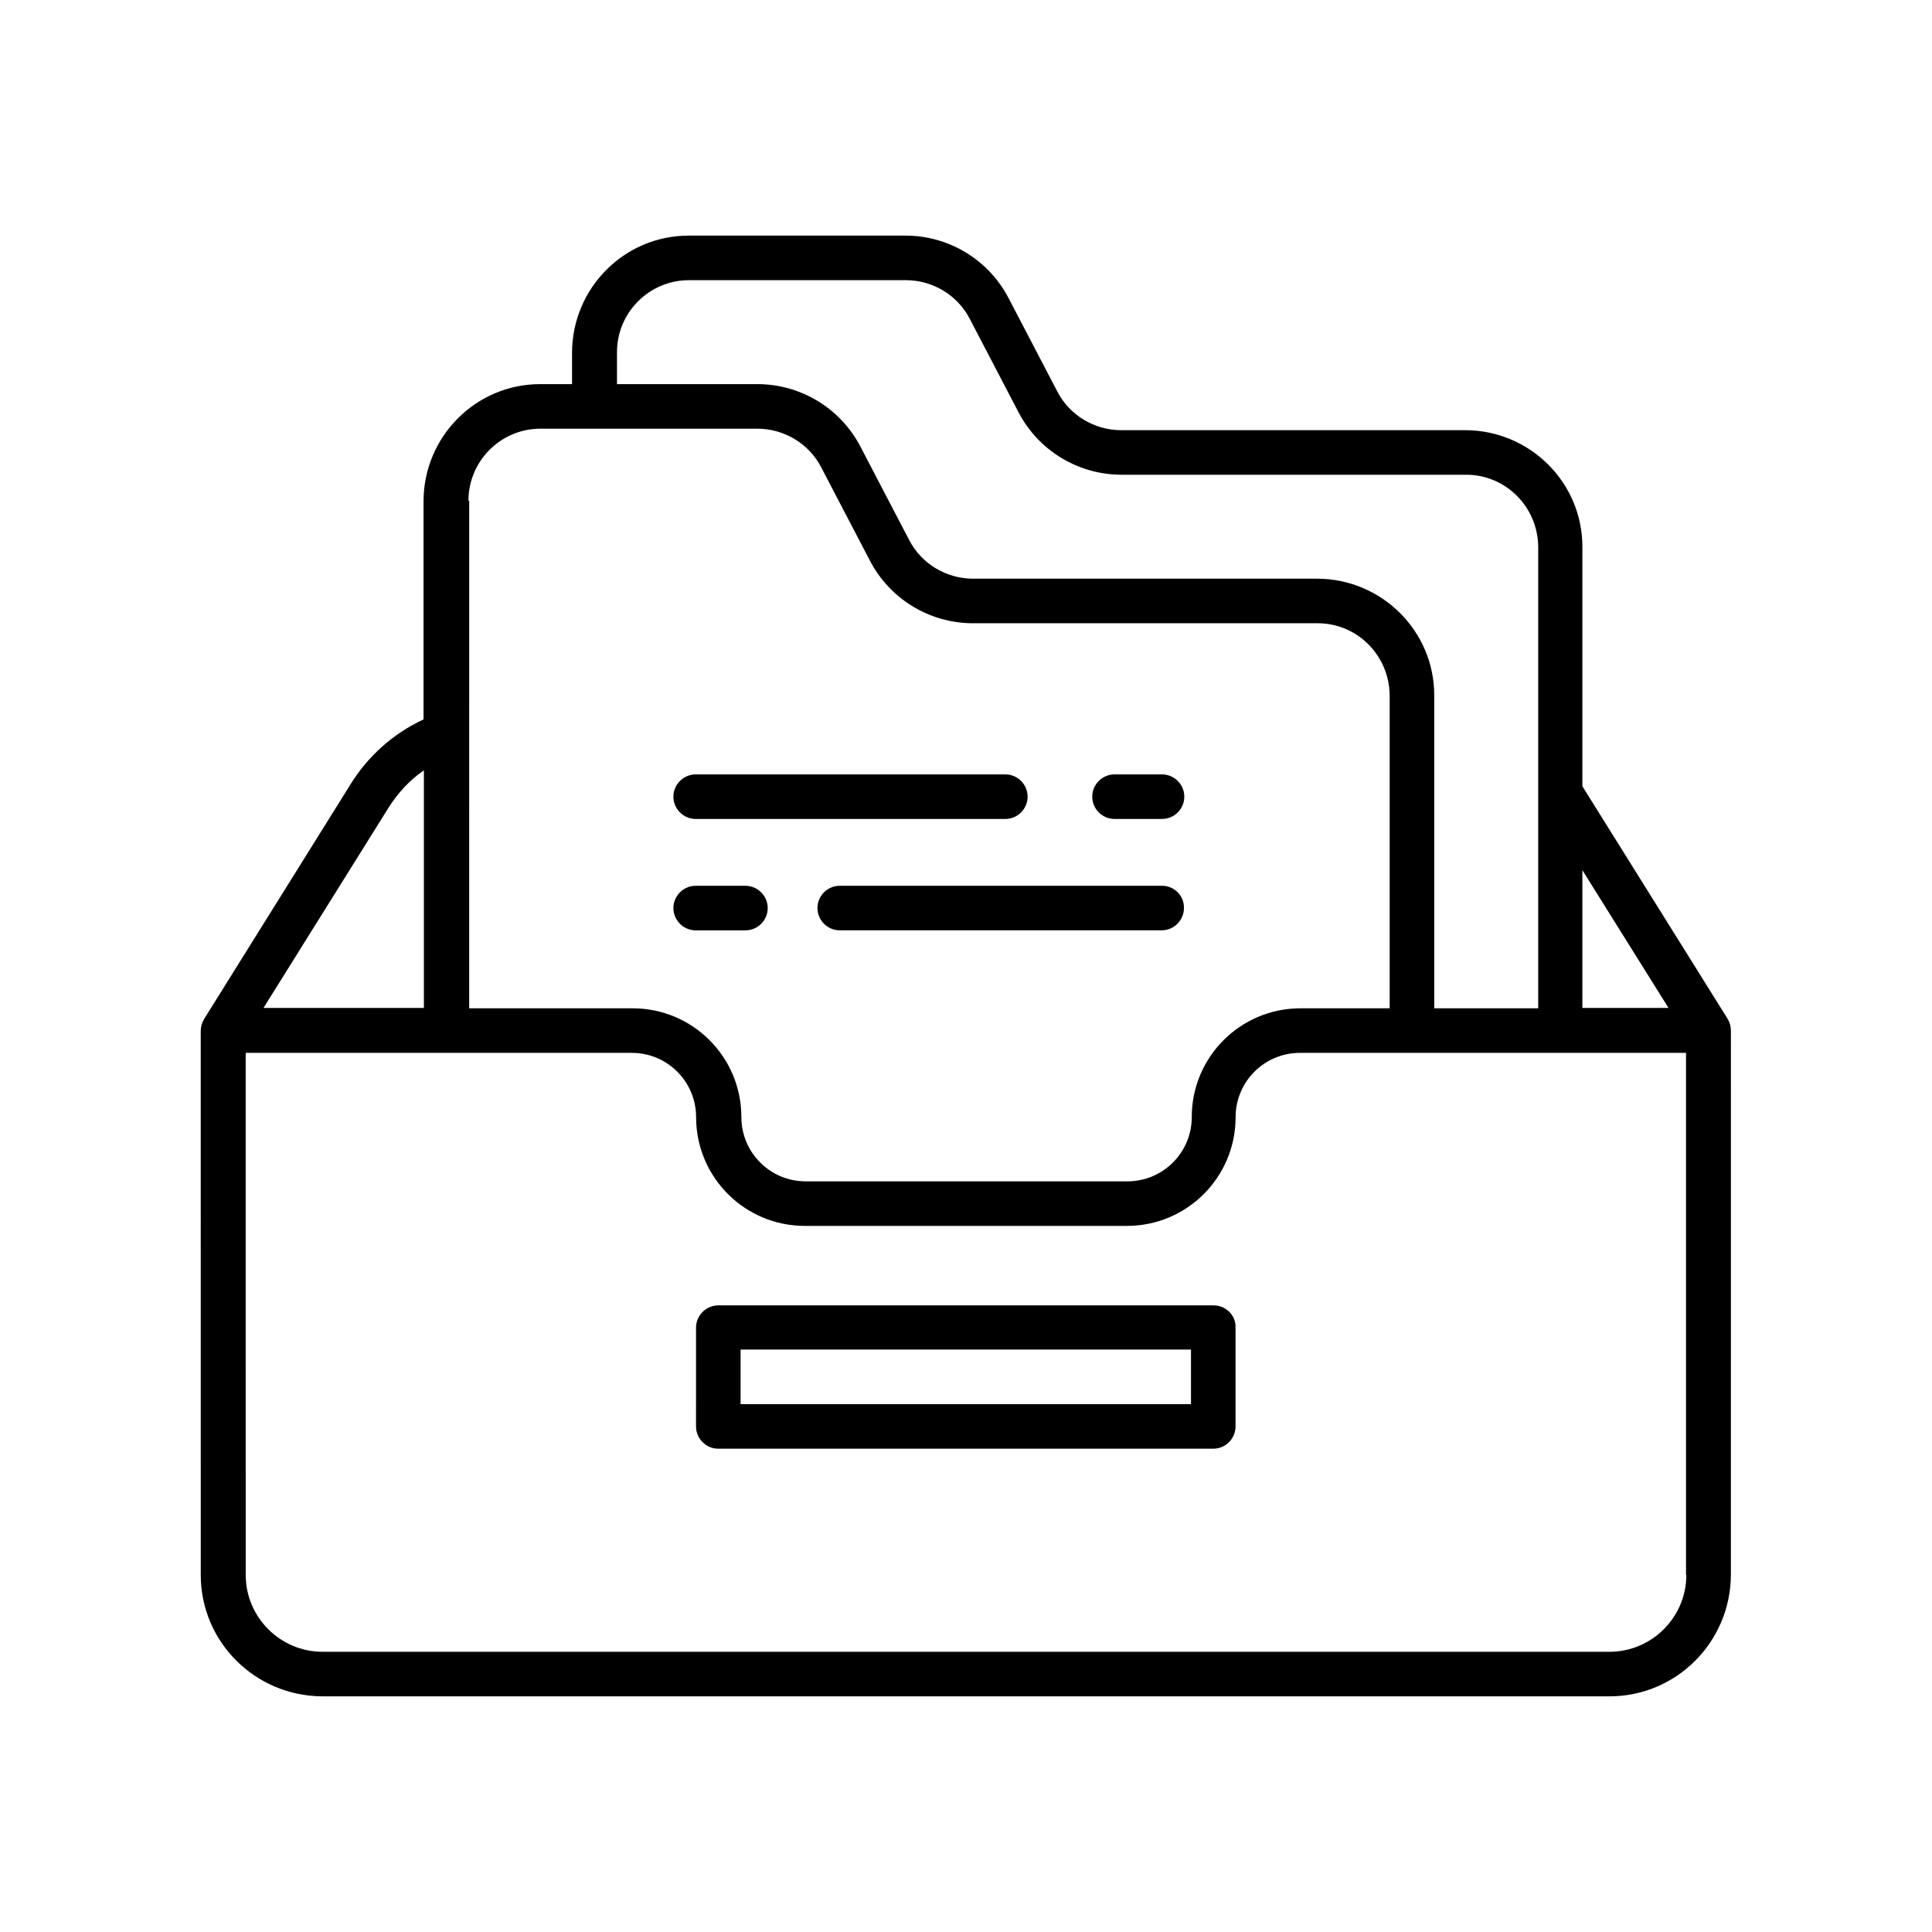 <?xml version="1.0" encoding="UTF-8"?>
<!-- The Best Svg Icon site in the world: iconSvg.co, Visit us! https://iconsvg.co -->
<svg fill="#000000" width="800px" height="800px" version="1.1" viewBox="144 144 512 512" xmlns="http://www.w3.org/2000/svg">
 <g>
  <path d="m601.82 413.97-38.473-61.602v-63.469c0-17.023-13.875-30.801-30.898-30.898h-91.316c-7.086 0-13.676-3.938-16.926-10.234l-12.891-24.699c-5.312-10.234-15.844-16.629-27.355-16.629h-57.465c-17.023 0-30.801 13.875-30.898 30.898v8.461h-8.461c-17.023 0-30.801 13.875-30.898 30.898v57.957c-8.07 3.738-14.859 9.84-19.484 17.418l-38.672 61.992c-0.59 0.984-0.887 2.066-0.887 3.148l0.004 144.16c0 17.711 14.367 32.078 32.176 32.176h341.15c17.711 0 32.078-14.367 32.176-32.176l0.004-144.25c0-1.082-0.297-2.164-0.887-3.148zm-38.473-39.363 22.828 36.508h-22.828zm-255.84-137.27c0-10.527 8.562-19.09 19.09-19.09h57.465c7.086 0 13.676 3.938 16.926 10.234l12.891 24.699c5.312 10.234 15.844 16.629 27.355 16.629h91.316c10.527 0 18.992 8.562 19.09 19.09v122.31h-27.551v-82.953c0-17.023-13.875-30.801-30.898-30.898h-91.316c-7.086 0-13.676-3.938-16.926-10.234l-12.891-24.699c-5.312-10.234-15.844-16.629-27.355-16.629h-37.195zm-39.363 39.359c0-10.527 8.562-19.09 19.09-19.09h57.465c7.086 0 13.676 3.938 16.926 10.234l12.891 24.699c5.312 10.234 15.844 16.629 27.355 16.629h91.316c10.527 0 18.992 8.562 19.09 19.09v82.953h-23.617c-15.941 0-28.832 12.891-28.832 28.832 0 9.445-7.676 17.023-17.023 17.023h-85.312c-9.445 0-17.023-7.676-17.023-17.023 0-15.941-12.891-28.832-28.832-28.832h-43.297l0.004-134.52zm-21.254 81.477c2.461-3.938 5.609-7.379 9.445-10.035v62.977l-42.508-0.004zm344.01 203.2c0 11.219-9.152 20.367-20.367 20.367h-341.05c-11.219 0-20.367-9.152-20.367-20.367l-0.004-138.35h102.34c9.445 0 17.023 7.676 17.023 17.023 0 15.941 12.891 28.832 28.832 28.832h85.312c15.941 0 28.832-12.891 28.832-28.832 0-9.445 7.676-17.023 17.023-17.023h102.34v138.35z"/>
  <path d="m465.63 489.94h-131.27c-3.246 0-5.902 2.656-5.902 5.902l-0.004 26.176c0 3.246 2.656 5.902 5.902 5.902h131.17c3.246 0 5.902-2.656 5.902-5.902v-26.273c0.102-3.148-2.555-5.805-5.801-5.805zm-5.906 26.172h-119.46v-14.465h119.36v14.465z"/>
  <path d="m439.36 361.03h12.594c3.246 0 5.902-2.656 5.902-5.902s-2.656-5.902-5.902-5.902l-12.594-0.004c-3.246 0-5.902 2.656-5.902 5.902-0.004 3.25 2.656 5.906 5.902 5.906z"/>
  <path d="m328.36 361.03h82.066c3.246 0 5.902-2.656 5.902-5.902s-2.656-5.902-5.902-5.902h-82.066c-3.246 0-5.902 2.656-5.902 5.902s2.656 5.902 5.902 5.902z"/>
  <path d="m451.95 378.74h-85.41c-3.246 0-5.902 2.656-5.902 5.902 0 3.246 2.656 5.902 5.902 5.902h85.312c3.246 0 5.902-2.656 5.902-5.902 0.102-3.242-2.559-5.902-5.805-5.902z"/>
  <path d="m328.36 390.55h13.188c3.246 0 5.902-2.656 5.902-5.902 0-3.246-2.656-5.902-5.902-5.902h-13.188c-3.246 0-5.902 2.656-5.902 5.902 0 3.246 2.656 5.902 5.902 5.902z"/>
 </g>
</svg>